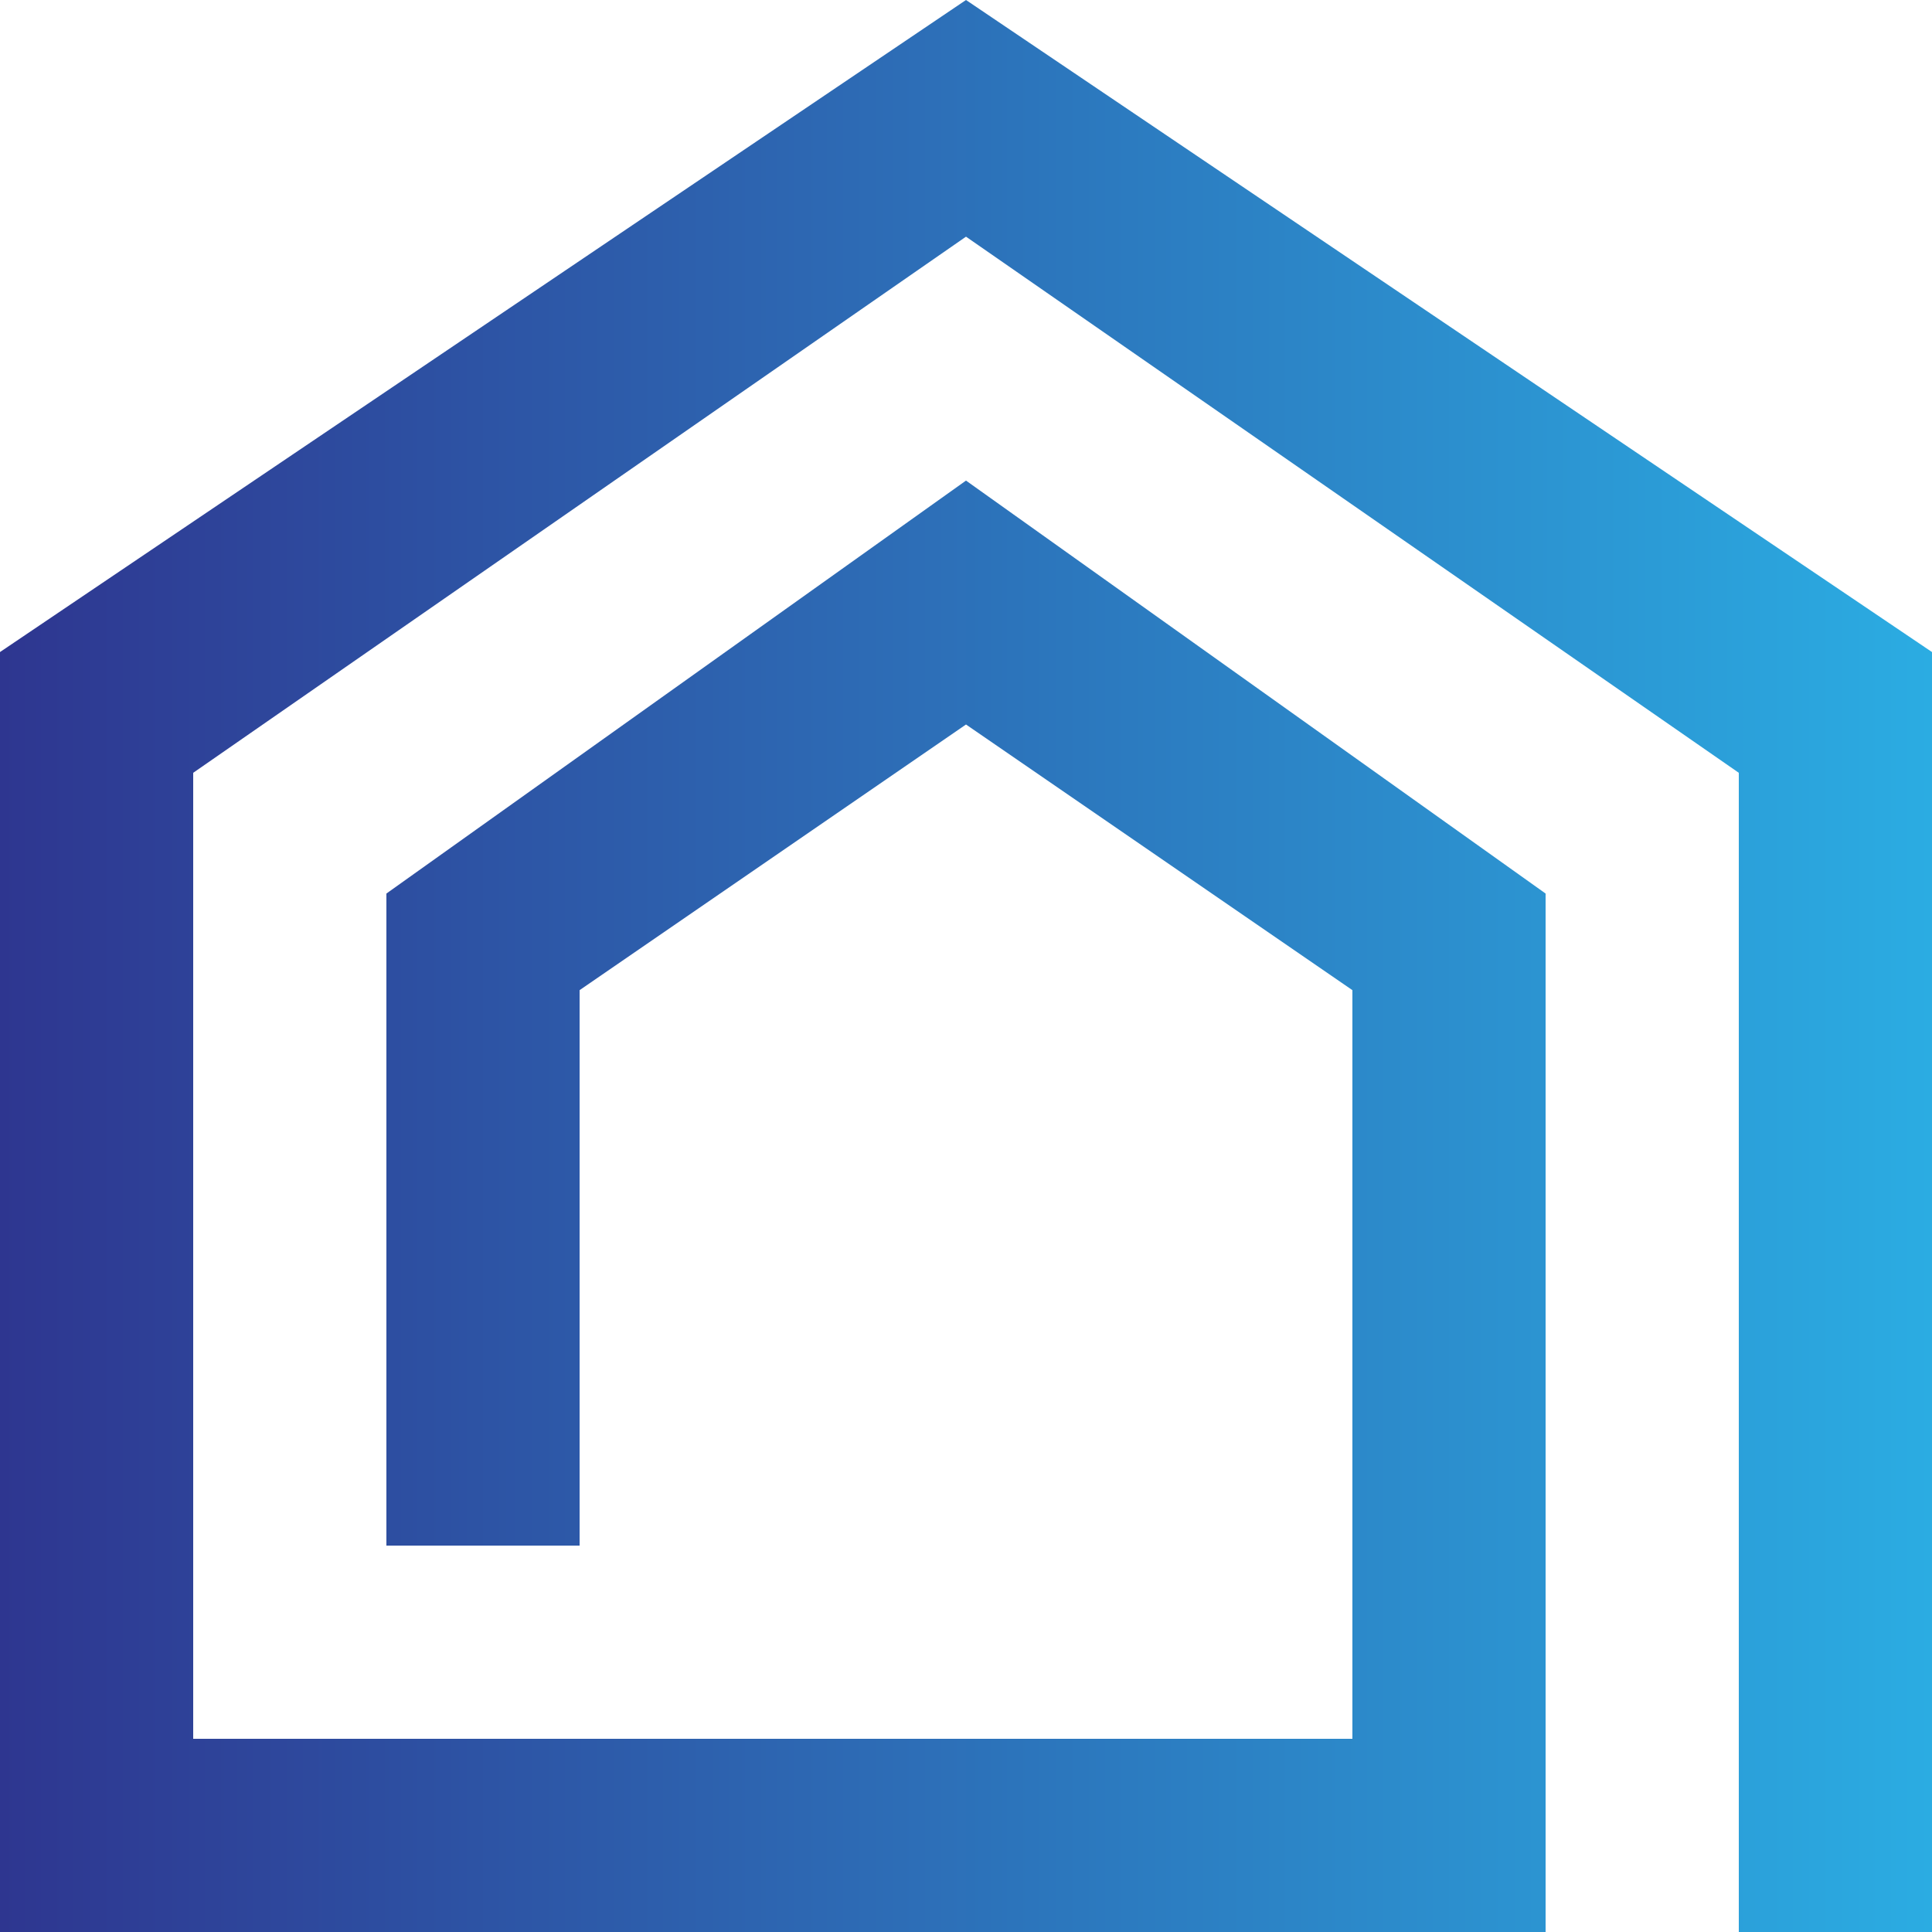 <svg xmlns="http://www.w3.org/2000/svg" xmlns:xlink="http://www.w3.org/1999/xlink" id="Layer_1" x="0px" y="0px" viewBox="0 0 80 80" style="enable-background:new 0 0 80 80;" xml:space="preserve"><style type="text/css">	.st0{fill:url(#SVGID_1_);}</style><linearGradient id="SVGID_1_" gradientUnits="userSpaceOnUse" x1="0" y1="40" x2="80" y2="40" gradientTransform="matrix(1 0 0 -1 0 80)">	<stop offset="0" style="stop-color:#2E3690"></stop>	<stop offset="1" style="stop-color:#2BACE2"></stop></linearGradient><path class="st0" d="M16,37v27h8V41l16-11l16,11v31H8V32L40,9.8L72,32v48h8V27L40,0L0,27v53h64V37L40,19.9L16,37z"></path></svg>